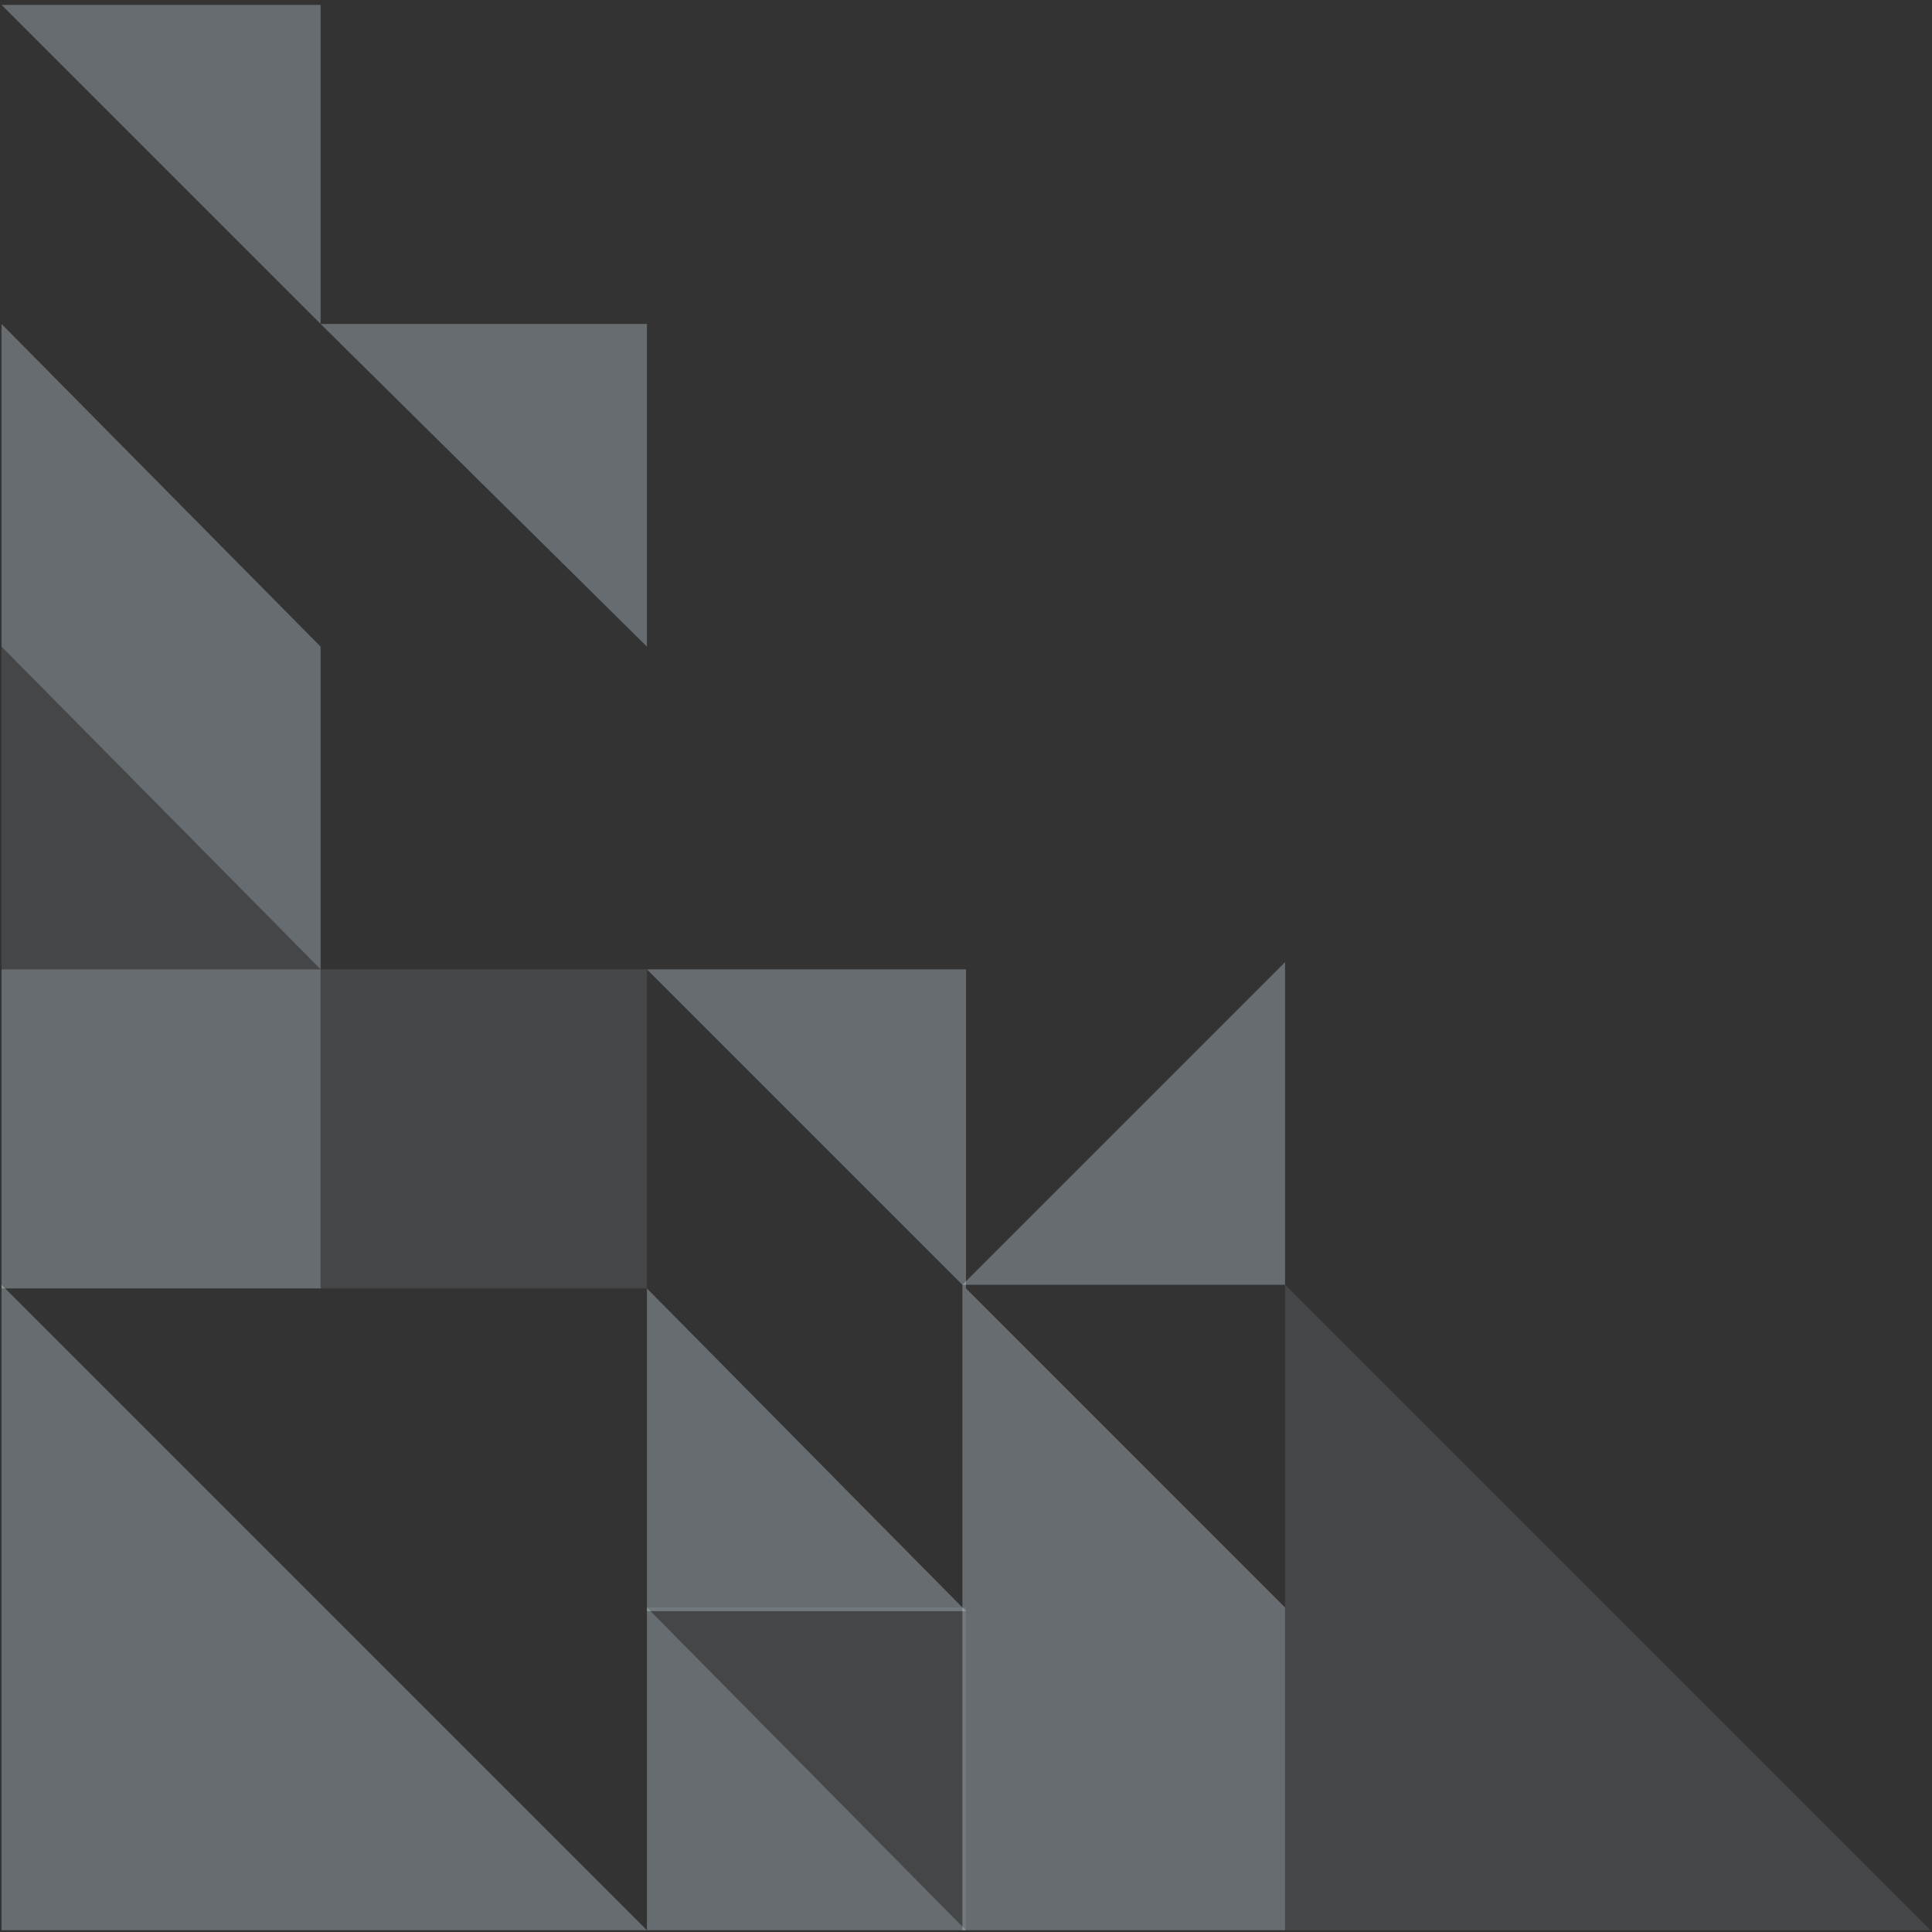 <svg xmlns="http://www.w3.org/2000/svg" width="289" height="289" viewBox="0 0 289 289" fill="none"><rect x="0" y="0" width="289" height="289" fill="#333333" stroke="none"/><path d="M143.958 192.186L192.229 240.458L143.958 240.458L143.958 192.186Z" fill="#DCF0FB" fill-opacity="0.3"/><path d="M0.229 96.729L47.958 145L0.229 145L0.229 96.729Z" fill="#DCF0FB" fill-opacity="0.1"/><path d="M96.771 240.458L144.5 288.729L96.771 288.729L96.771 240.458Z" fill="#DCF0FB" fill-opacity="0.3"/><path d="M96.771 192.729L144.5 241L96.771 241L96.771 192.729Z" fill="#DCF0FB" fill-opacity="0.3"/><path d="M0.229 48.458L47.958 96.729L0.229 96.729L0.229 48.458Z" fill="#DCF0FB" fill-opacity="0.3"/><path d="M47.958 48.458L0.229 0.729L47.958 0.729L47.958 48.458Z" fill="#DCF0FB" fill-opacity="0.3"/><path d="M96.771 96.729L47.958 48.458L96.771 48.458L96.771 96.729Z" fill="#DCF0FB" fill-opacity="0.3"/><path d="M144.5 288.729L96.771 240.458L144.5 240.458L144.5 288.729Z" fill="#DCF0FB" fill-opacity="0.1"/><path d="M47.958 145L0.229 96.729L47.958 96.729L47.958 145Z" fill="#DCF0FB" fill-opacity="0.3"/><path d="M144.5 192.729L96.771 145L144.5 145L144.5 192.729Z" fill="#DCF0FB" fill-opacity="0.3"/><path d="M192.229 143.915L143.958 192.186L192.229 192.186L192.229 143.915Z" fill="#DCF0FB" fill-opacity="0.3"/><path d="M0.229 192.186L96.771 288.729L0.229 288.729L0.229 192.186Z" fill="#DCF0FB" fill-opacity="0.3"/><path d="M192.229 192.186L288.771 288.729L192.229 288.729L192.229 192.186Z" fill="#DCF0FB" fill-opacity="0.1"/><rect width="48.814" height="47.729" transform="matrix(-1 -8.74228e-08 -8.74228e-08 1 96.771 145)" fill="#DCF0FB" fill-opacity="0.1"/><rect width="48.271" height="48.271" transform="matrix(-1 -8.74228e-08 -8.74228e-08 1 192.229 240.458)" fill="#DCF0FB" fill-opacity="0.3"/><rect width="47.729" height="47.729" transform="matrix(-1 -8.74228e-08 -8.74228e-08 1 47.958 145)" fill="#DCF0FB" fill-opacity="0.3"/></svg>